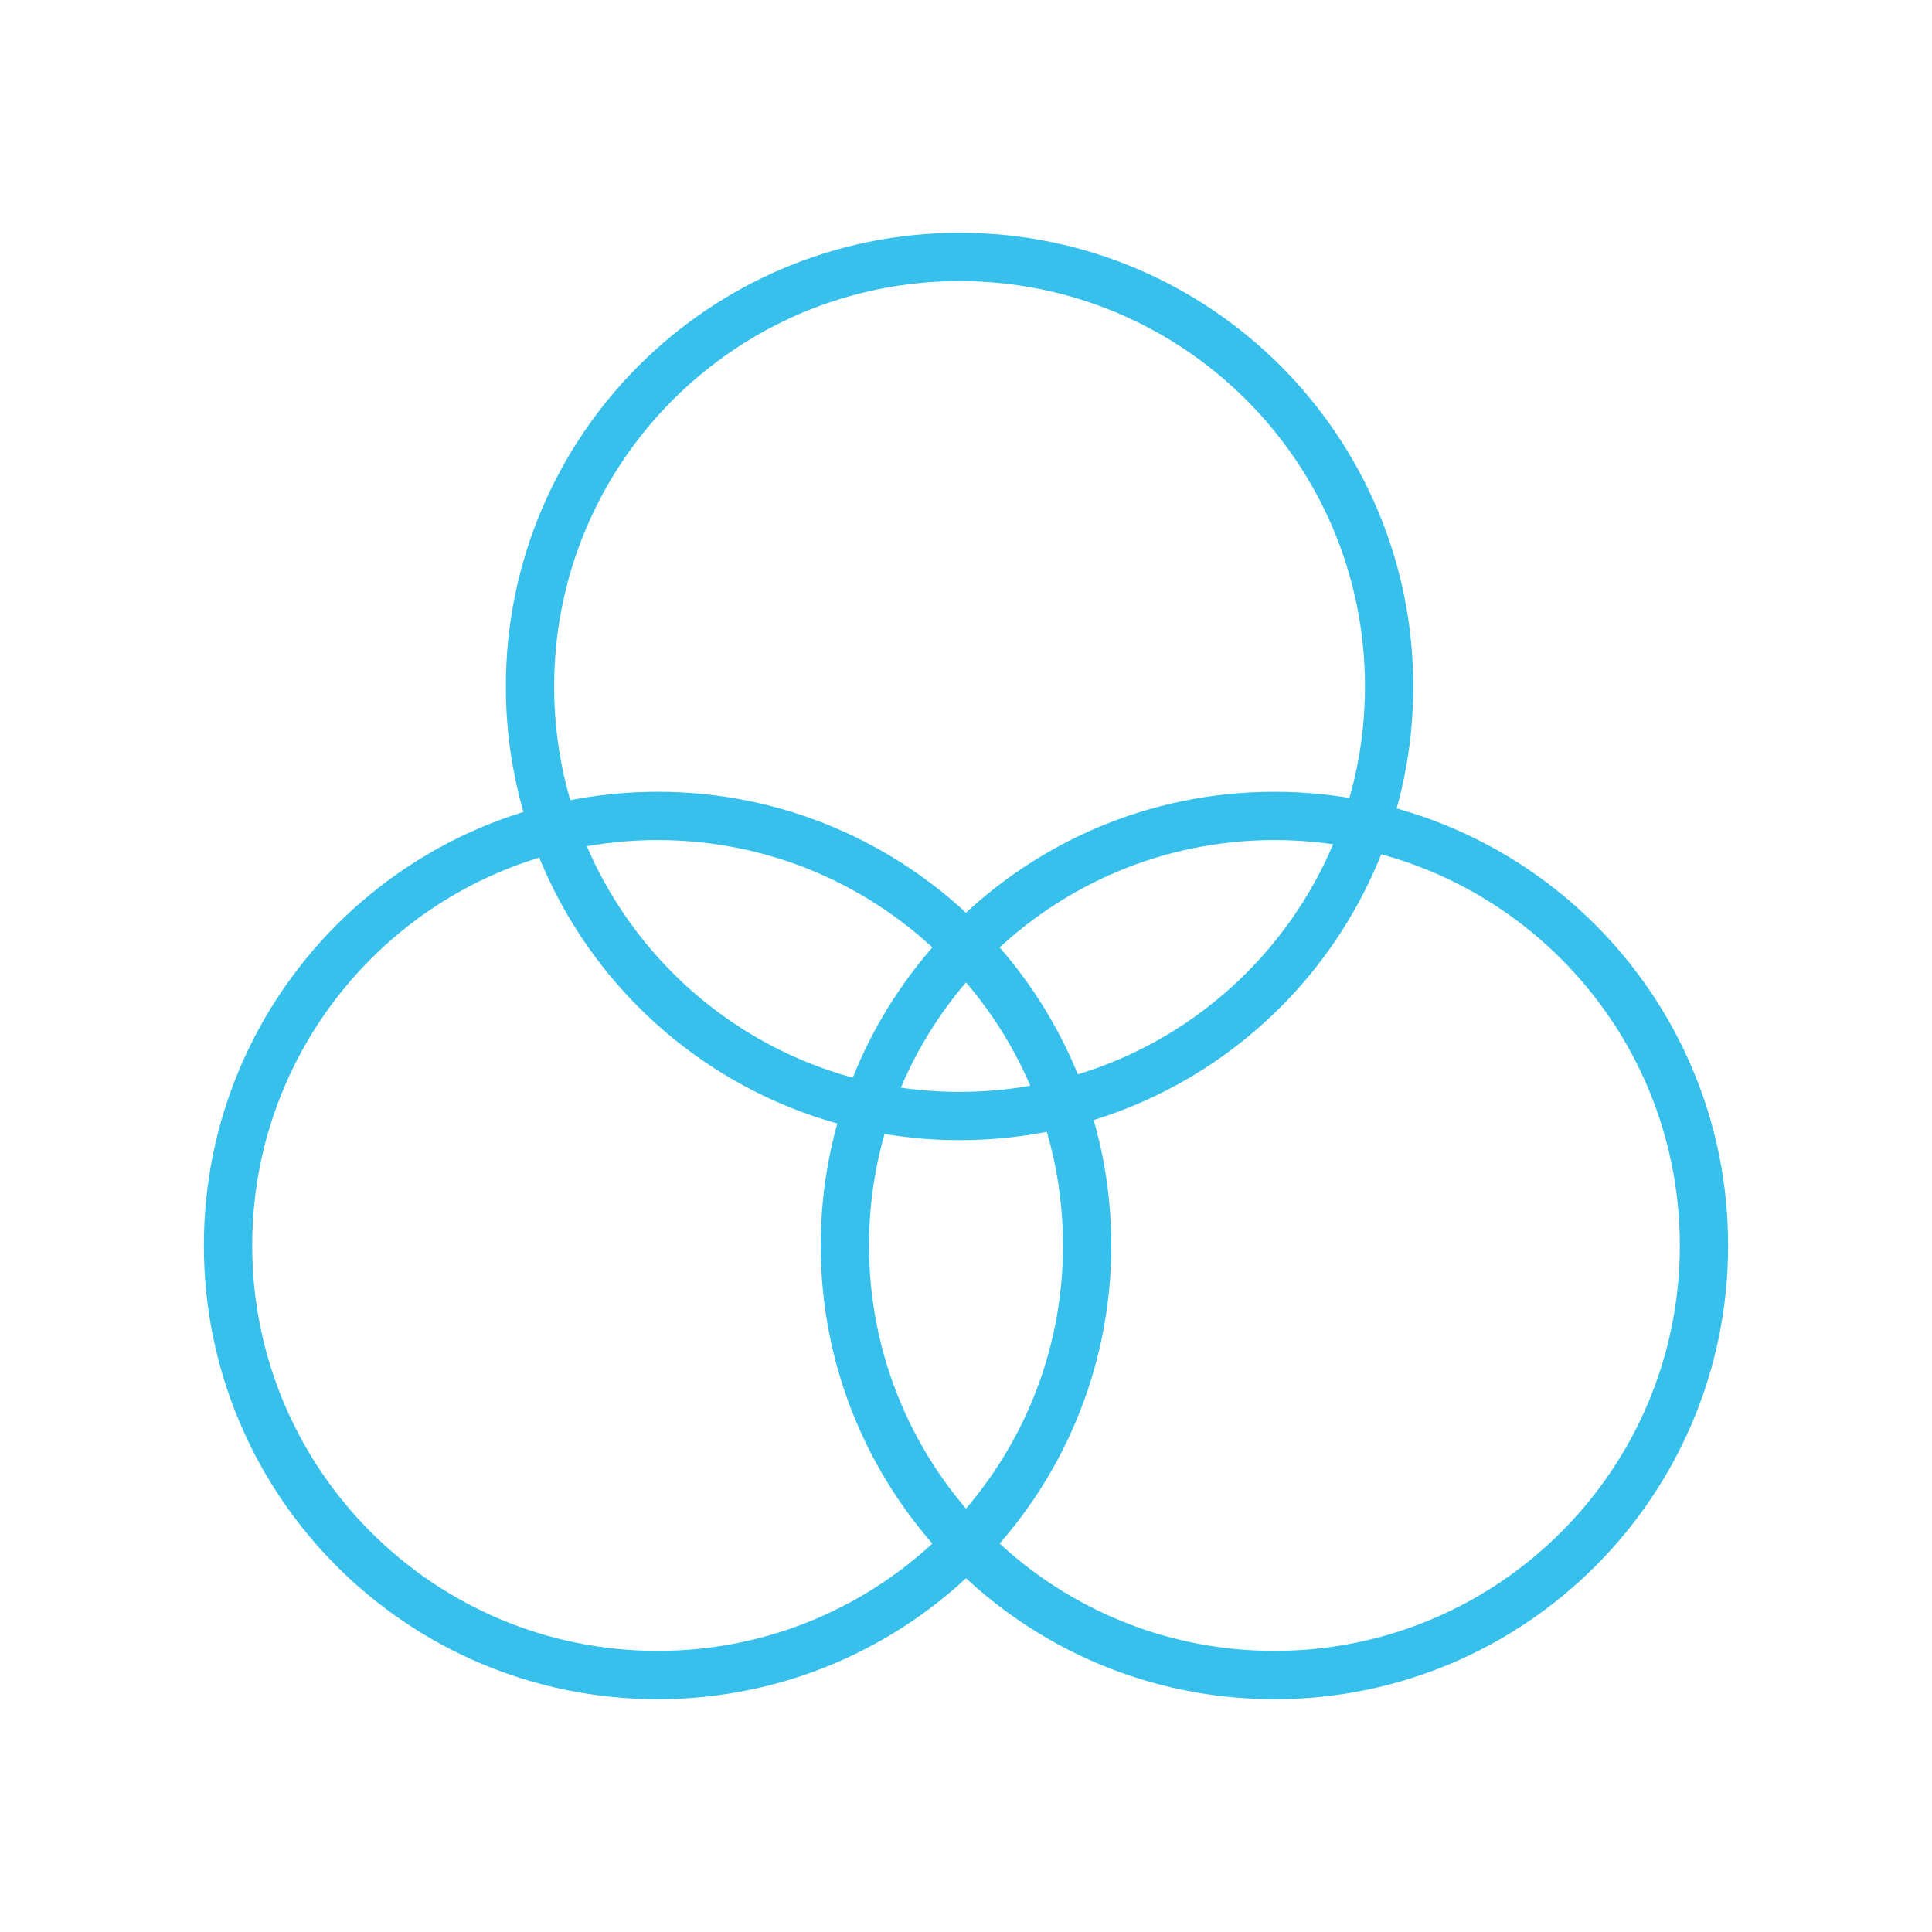 <svg xmlns="http://www.w3.org/2000/svg" fill="none" viewBox="0 0 40 40" height="40" width="40">
<path stroke-miterlimit="10" stroke="#37C0EC" d="M13.615 16.893C8.703 16.893 4.721 20.875 4.721 25.787C4.721 30.698 8.703 34.68 13.615 34.68C18.526 34.68 22.508 30.698 22.508 25.787C22.508 20.875 18.526 16.893 13.615 16.893Z"></path>
<path stroke-miterlimit="10" stroke="#37C0EC" d="M26.385 16.893C21.474 16.893 17.492 20.875 17.492 25.787C17.492 30.698 21.474 34.68 26.385 34.68C31.297 34.68 35.279 30.698 35.279 25.787C35.279 20.875 31.297 16.893 26.385 16.893Z"></path>
<path stroke-miterlimit="10" stroke="#37C0EC" d="M19.867 5.32C14.955 5.32 10.973 9.301 10.973 14.213C10.973 19.125 14.955 23.106 19.867 23.106C24.778 23.106 28.76 19.125 28.76 14.213C28.76 9.301 24.778 5.32 19.867 5.32Z"></path>
</svg>
